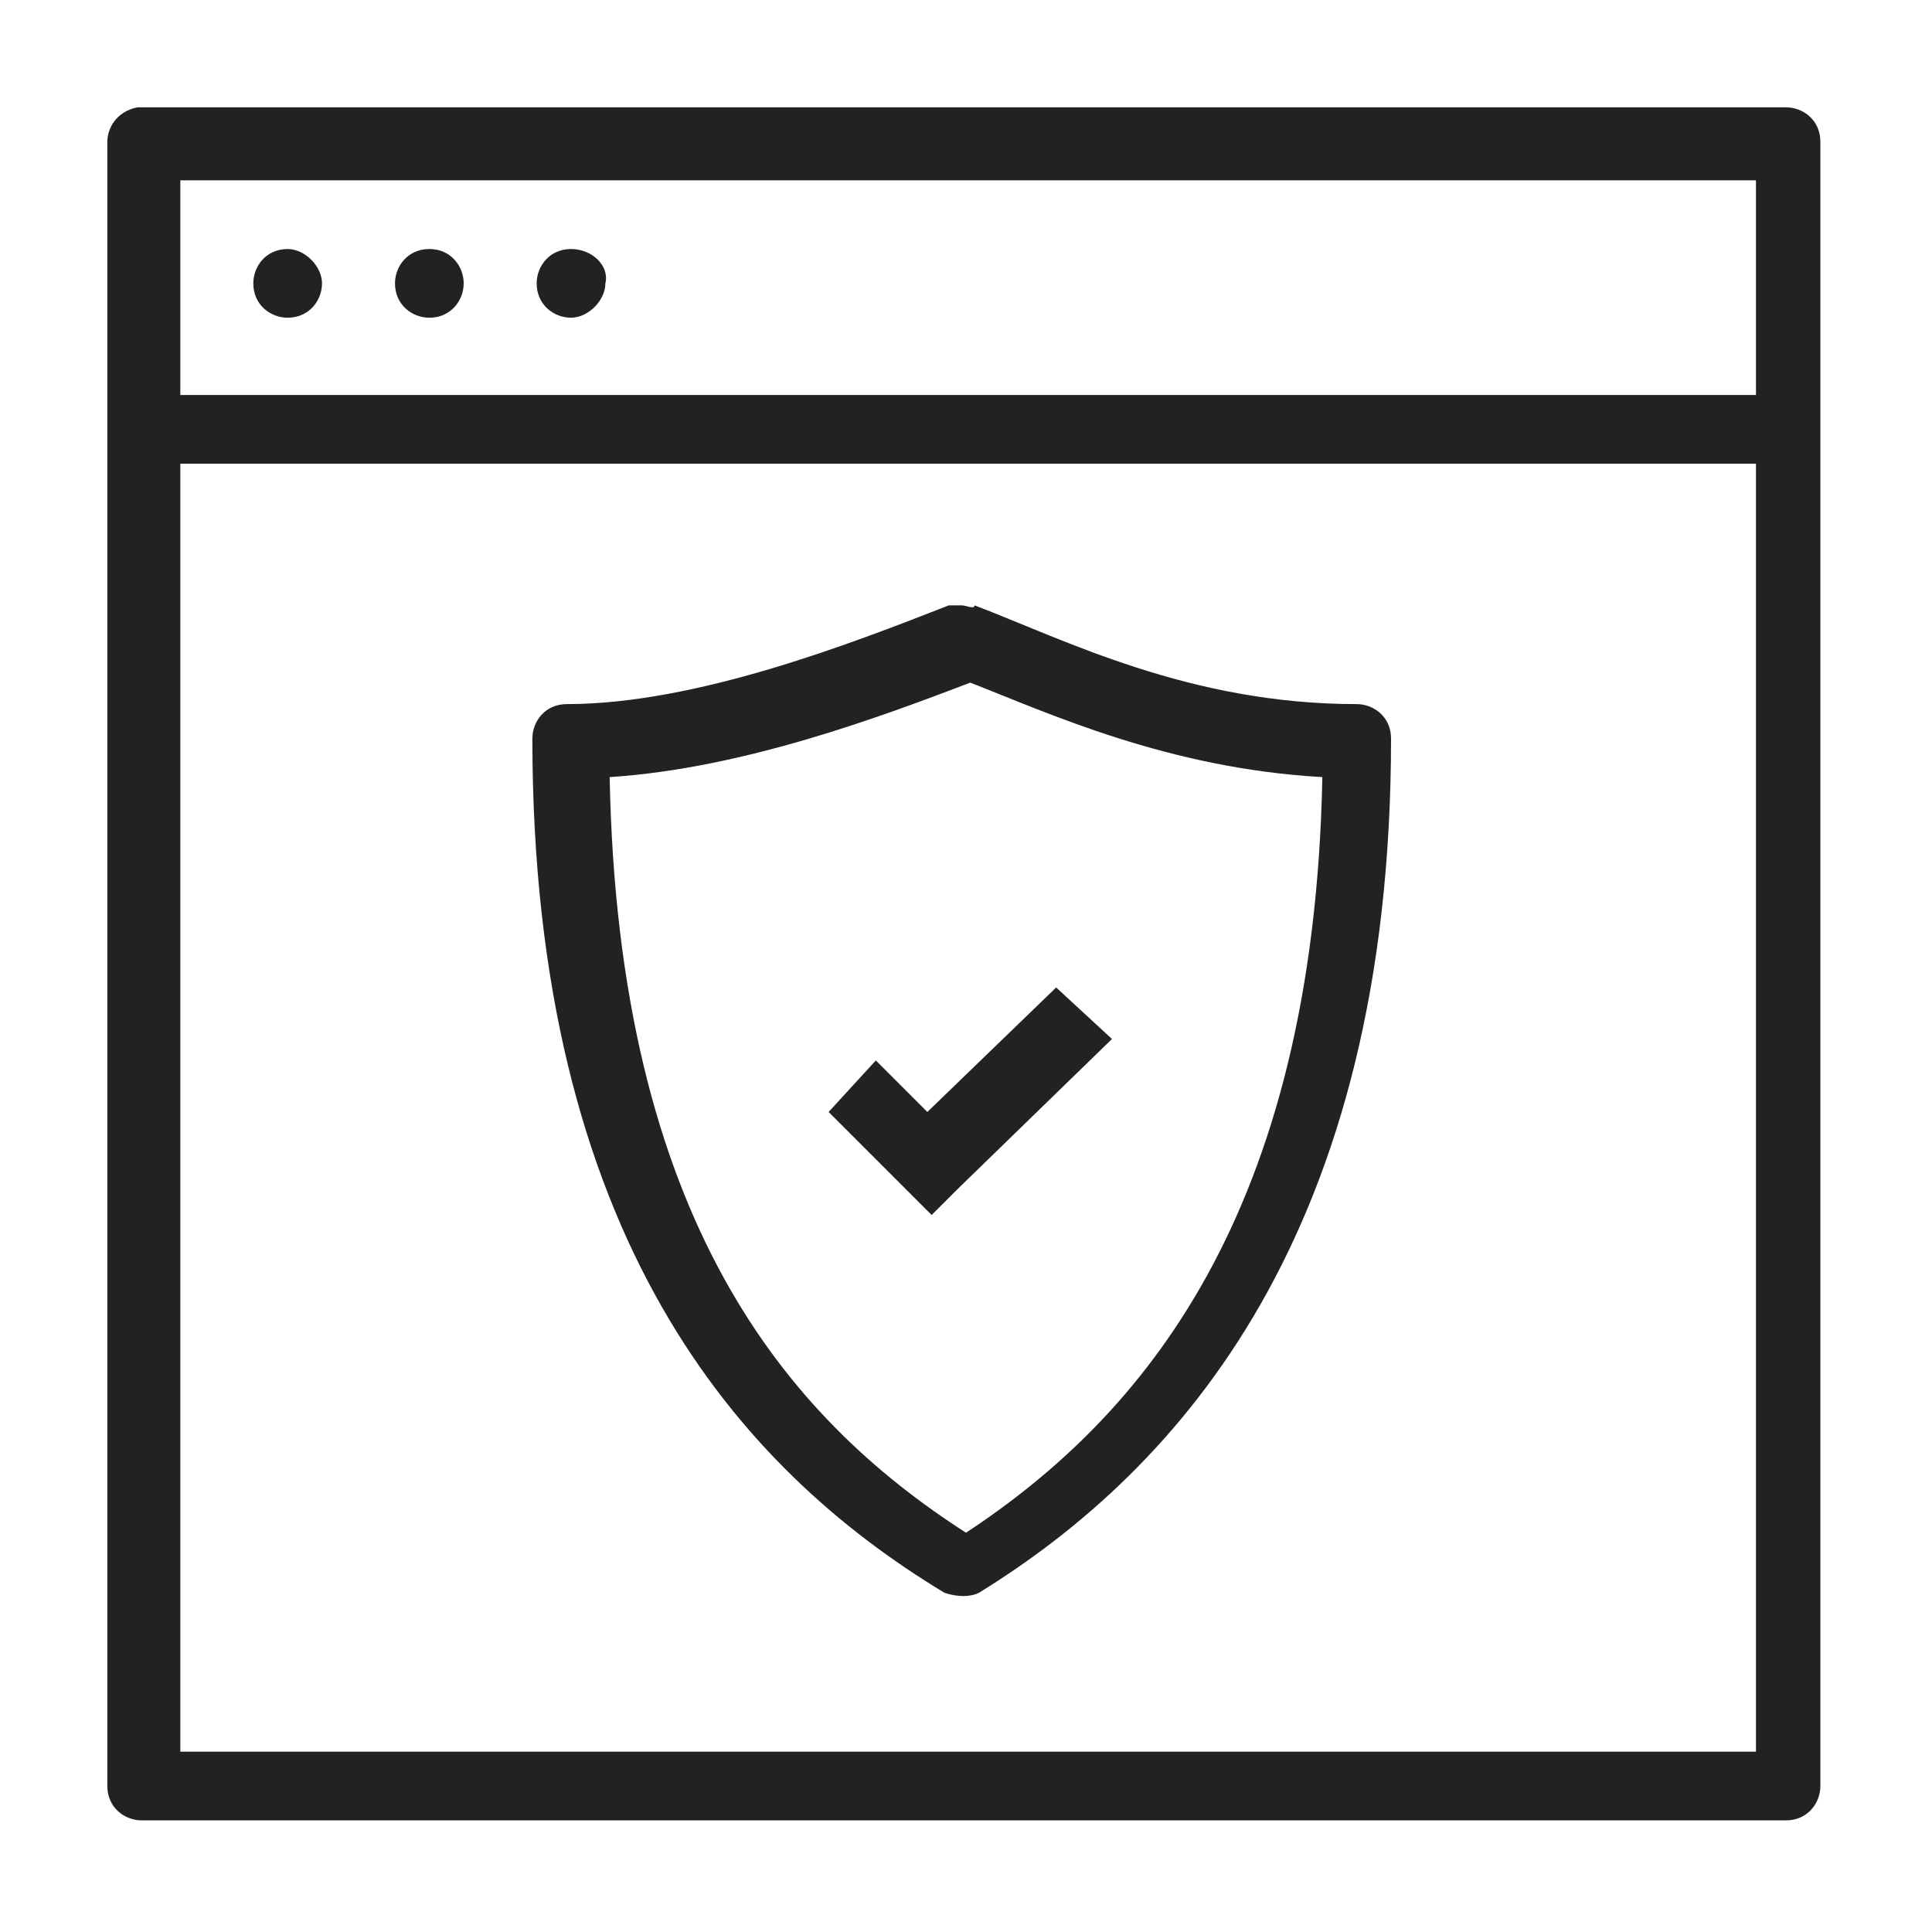 <?xml version="1.0" encoding="UTF-8"?> <!-- Generator: Adobe Illustrator 27.5.0, SVG Export Plug-In . SVG Version: 6.00 Build 0) --> <svg xmlns="http://www.w3.org/2000/svg" xmlns:xlink="http://www.w3.org/1999/xlink" id="Layer_1" x="0px" y="0px" viewBox="0 0 45 45" style="enable-background:new 0 0 45 45;" xml:space="preserve"> <style type="text/css"> .st0{fill-rule:evenodd;clip-rule:evenodd;fill:#222222;} </style> <path id="Shape" class="st0" d="M3.2,2.5C3.1,2.5,3.1,2.5,3.2,2.5C2.7,2.6,2.5,3,2.5,3.3v38.3c0,0.5,0.4,0.8,0.8,0.8h38.3 c0.5,0,0.8-0.4,0.8-0.8V12.5V3.3c0-0.5-0.4-0.8-0.8-0.8H3.3C3.3,2.5,3.2,2.5,3.2,2.5L3.2,2.5L3.2,2.5z M4.2,4.2h36.7v5H4.2V4.2 L4.2,4.2L4.2,4.2z M6.7,5.8c-0.5,0-0.8,0.4-0.8,0.8c0,0.5,0.4,0.8,0.8,0.8c0.5,0,0.8-0.4,0.8-0.8C7.5,6.2,7.1,5.8,6.7,5.8L6.7,5.8 L6.7,5.8z M10,5.8c-0.5,0-0.8,0.4-0.8,0.8c0,0.5,0.4,0.8,0.8,0.8c0.5,0,0.8-0.4,0.8-0.8C10.8,6.2,10.5,5.8,10,5.8L10,5.8L10,5.8z M13.3,5.8c-0.5,0-0.8,0.4-0.8,0.8c0,0.5,0.4,0.8,0.8,0.8s0.8-0.4,0.8-0.8C14.2,6.2,13.8,5.8,13.3,5.8L13.3,5.8L13.3,5.8z M4.2,10.8 h36.7v1.7v28.3H4.2V10.8L4.2,10.8L4.2,10.8z M22.4,14.1c-0.1,0-0.1,0-0.2,0c0,0,0,0-0.1,0c-2.3,0.9-5.9,2.3-8.9,2.3 c-0.5,0-0.8,0.4-0.8,0.8c0,11.6,4.8,17,9.6,19.9c0.3,0.1,0.6,0.1,0.8,0c4.7-2.9,9.6-8.4,9.6-19.9c0-0.5-0.4-0.8-0.8-0.8 c-3.9,0-6.8-1.5-8.9-2.3C22.7,14.2,22.5,14.1,22.4,14.1L22.4,14.1L22.4,14.1z M22.6,15.9c1.8,0.7,4.6,2,8.2,2.2 c-0.2,10.2-4.2,14.9-8.3,17.6c-4.2-2.7-8.1-7.3-8.3-17.6C17.3,17.9,20.5,16.7,22.6,15.9L22.6,15.9L22.6,15.9z M24.6,23l-3,2.9 l-1.2-1.2l-1.1,1.2l1.8,1.8l0.6,0.6l0.6-0.6l3.6-3.5L24.6,23L24.6,23L24.6,23z"></path> </svg> 